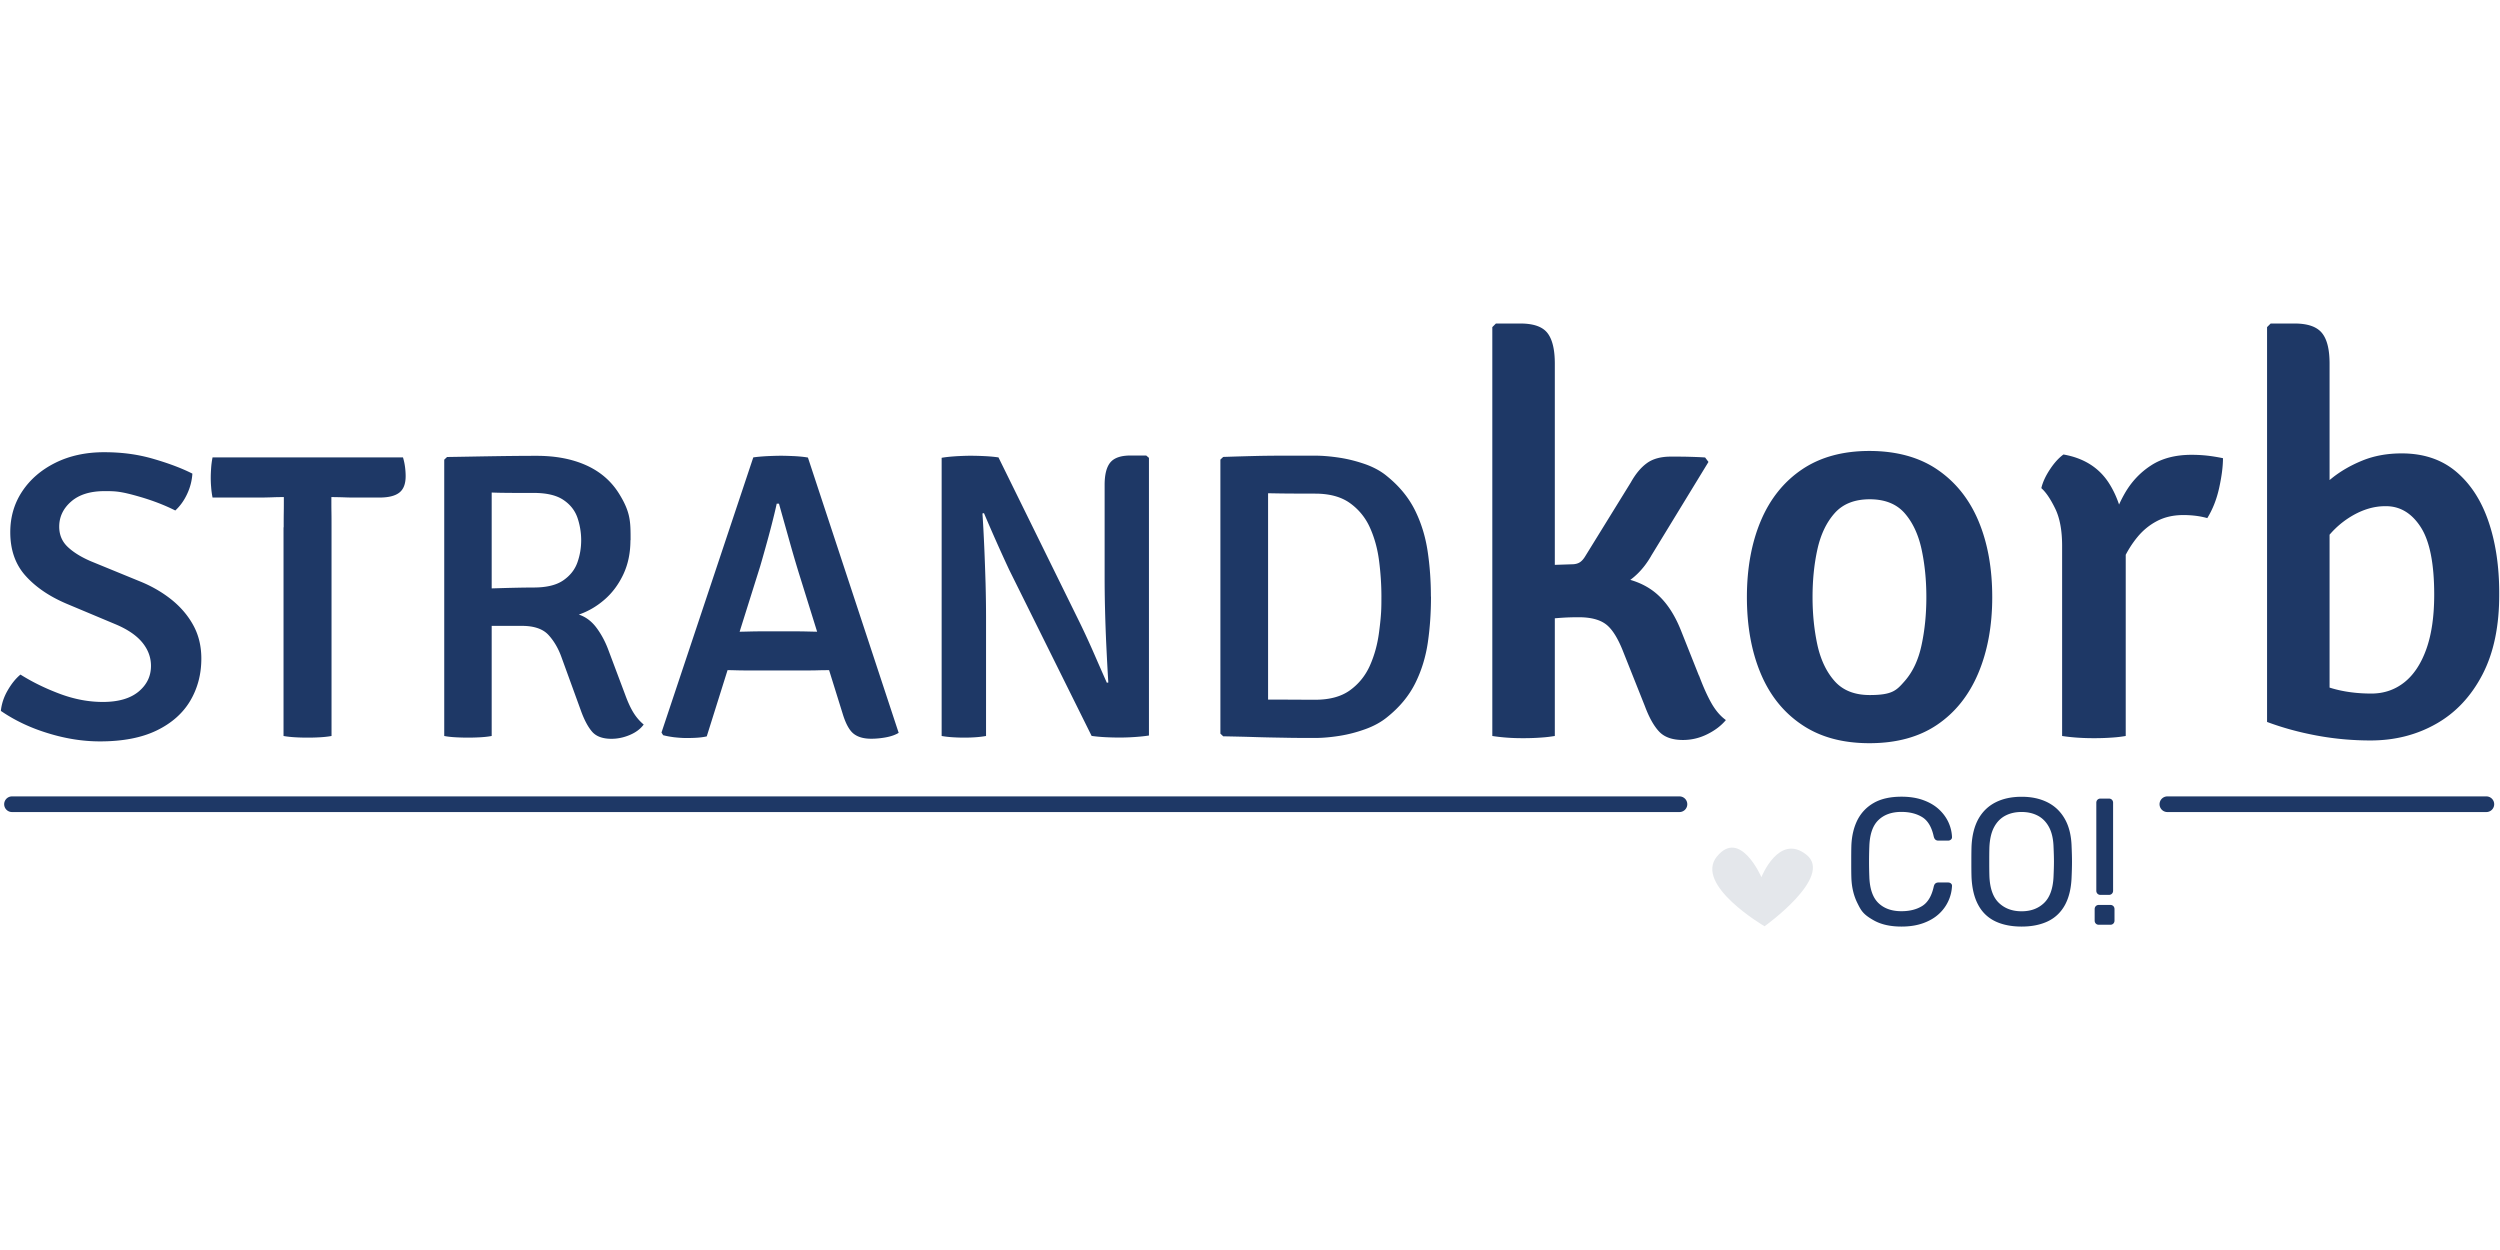 <?xml version="1.0"?>
<svg xmlns="http://www.w3.org/2000/svg" viewBox="14.25 -24.938 318.75 159.375"><defs><style>.cls-3{fill:#1e3866}</style></defs><path d="M14.36 65.7c.09-.88.37-1.75.86-2.6s1.03-1.53 1.64-2.03c1.51.95 3.18 1.77 5.03 2.46s3.67 1.03 5.47 1.03c1.98 0 3.49-.44 4.55-1.31 1.06-.88 1.59-1.97 1.59-3.29 0-1.07-.36-2.06-1.09-2.96s-1.85-1.67-3.35-2.31l-6.27-2.63c-2.18-.92-3.94-2.1-5.25-3.55-1.32-1.45-1.98-3.31-1.98-5.6 0-1.94.51-3.68 1.53-5.21s2.44-2.75 4.24-3.64 3.87-1.34 6.19-1.34 4.33.28 6.29.85 3.61 1.19 4.97 1.88a7.1 7.1 0 0 1-.66 2.57c-.39.85-.9 1.56-1.52 2.13q-2.025-1.02-4.5-1.74c-2.475-.72-3.15-.73-4.5-.73-1.84 0-3.26.44-4.28 1.33-1.01.88-1.52 1.95-1.52 3.2 0 1.04.36 1.9 1.09 2.59s1.72 1.3 2.96 1.83l6.27 2.57c1.53.62 2.87 1.41 4.04 2.35 1.17.95 2.09 2.04 2.76 3.28s1 2.64 1 4.2c0 2.01-.48 3.81-1.43 5.41-.95 1.59-2.38 2.85-4.29 3.77q-2.865 1.38-7.2 1.38c-2.15 0-4.35-.34-6.59-1.03-2.25-.68-4.26-1.63-6.04-2.85Zm26.99-27.2c-.09-.45-.15-.9-.18-1.34-.04-.44-.05-.84-.05-1.21s.02-.79.05-1.23.09-.89.18-1.34h24.28c.1.33.19.71.25 1.14s.09.85.09 1.25c0 .99-.27 1.69-.82 2.11s-1.39.62-2.54.62h-3.04c-.35 0-.85 0-1.51-.03q-.99-.03-1.53-.03h-6.11c-.35 0-.85 0-1.51.03q-.99.03-1.53.03zm9.07 3.8c0-.71 0-1.35.01-1.91s.01-1.21.01-1.94v-2.52h6.06v2.52c0 .73 0 1.37.01 1.94s.01 1.2.01 1.91v26.6c-.49.09-1 .14-1.55.17s-1.04.04-1.5.04-.95-.01-1.5-.04-1.07-.08-1.57-.17V42.3Zm44.21 1.64c0 1.61-.3 3.06-.9 4.34s-1.4 2.36-2.39 3.22c-1 .87-2.09 1.51-3.29 1.92q1.32.435 2.25 1.68.915 1.23 1.5 2.79l2.16 5.75c.36.99.73 1.77 1.09 2.34s.79 1.06 1.27 1.46c-.4.55-.99 1-1.77 1.33s-1.56.49-2.34.49c-1.13 0-1.96-.31-2.48-.92-.53-.62-1.01-1.53-1.44-2.74l-2.44-6.71c-.4-1.13-.95-2.08-1.66-2.86s-1.85-1.17-3.41-1.17h-6.34v-4.68c.75-.04 1.62-.07 2.61-.1 1-.03 1.97-.06 2.93-.08q1.425-.03 2.31-.03c1.63 0 2.88-.3 3.76-.9s1.48-1.36 1.81-2.27c.33-.92.49-1.87.49-2.86s-.17-1.99-.49-2.91c-.33-.92-.93-1.67-1.81-2.25s-2.13-.87-3.76-.87h-1.61c-.62 0-1.26 0-1.91-.01-.65 0-1.26-.02-1.83-.04V68.9c-.47.09-.98.14-1.53.17a28 28 0 0 1-2.99 0c-.58-.03-1.08-.08-1.53-.17V33.67l.36-.34c1.99-.03 3.94-.07 5.85-.1s3.77-.05 5.59-.05c2.41 0 4.51.4 6.31 1.21q2.685 1.215 4.17 3.6c1.485 2.385 1.48 3.58 1.48 5.95Zm15.67-10.56c.47-.07 1.05-.12 1.74-.16.69-.03 1.29-.05 1.79-.05.47 0 1.05.02 1.74.05.69.04 1.26.1 1.69.18l11.57 35.1c-.43.26-.97.45-1.61.57s-1.27.18-1.9.18c-.97 0-1.72-.22-2.26-.66s-1-1.3-1.38-2.56l-5.33-17.11q-.705-2.235-1.44-4.86c-.49-1.75-.94-3.34-1.34-4.78h-.29c-.17.8-.39 1.69-.64 2.67s-.51 1.93-.77 2.86-.49 1.75-.7 2.46l-6.81 21.68c-.38.09-.79.14-1.23.17s-.91.04-1.39.04-1.02-.04-1.56-.1c-.54-.07-1-.16-1.38-.26l-.21-.34 11.7-35.07Zm-.44 27.17c-.17 0-.49 0-.95-.01-.46 0-.92-.02-1.39-.03s-.79-.01-.96-.01h-2.94l1.87-4.89h2.6c.17 0 .47 0 .88-.01l1.23-.03c.4-.01.7-.01.87-.01h4.91c.19 0 .49 0 .9.01l1.26.03c.43.01.74.01.91.01h2.65l1.61 4.89h-2.91c-.19 0-.52 0-.99.01-.47 0-.94.02-1.4.03-.47 0-.79.01-.96.01h-7.2Zm24.46-27.12c.5-.09 1.12-.15 1.86-.2.74-.04 1.32-.06 1.75-.06.47 0 1.04.01 1.7.04.67.03 1.3.08 1.91.17l-1.59 7.05-.44.1c.09 1.27.16 2.68.23 4.24s.12 3.13.17 4.71c.04 1.58.06 3.03.06 4.37V68.9c-.5.09-.99.14-1.47.17s-.91.04-1.31.04-.83-.01-1.35-.04-1.03-.08-1.53-.17V33.44Zm8.61 14.3a227 227 0 0 1-3.23-7.26l-2.86-3.41 4.71-3.69 10.4 21.14c.68 1.4 1.3 2.76 1.87 4.07s1.09 2.49 1.56 3.55l3.04 3.2-4.99 3.56zm17.81-14.3v35.41c-.33.05-.71.1-1.16.14a29 29 0 0 1-2.51.12c-.52 0-1.1-.01-1.74-.04s-1.27-.08-1.9-.17l1.66-6.73.47-.08c-.09-1.44-.17-2.98-.25-4.62a207 207 0 0 1-.17-4.8c-.04-1.56-.05-2.94-.05-4.13V36.88c0-1.33.25-2.29.74-2.87s1.35-.87 2.56-.87h2l.34.29Zm35.96 17.71c0 2.03-.13 3.97-.4 5.82s-.8 3.59-1.6 5.2-1.99 3.06-3.59 4.34c-.76.62-1.68 1.13-2.76 1.52-1.07.39-2.17.68-3.3.86q-1.695.27-3.09.27c-1.42 0-2.74 0-3.95-.03-1.21-.02-2.44-.04-3.68-.08s-2.61-.07-4.12-.1l-.36-.34V33.66l.36-.34c1.49-.05 2.86-.09 4.09-.12 1.24-.03 2.47-.04 3.69-.04h3.96c.94 0 1.97.09 3.09.26s2.23.46 3.32.84c1.08.39 2 .9 2.74 1.52 1.58 1.28 2.76 2.73 3.56 4.34s1.33 3.35 1.61 5.2.42 3.79.42 5.8Zm-6.32 0c0-1.51-.1-3.03-.3-4.58s-.59-2.96-1.17-4.24a7.63 7.63 0 0 0-2.55-3.12c-1.12-.8-2.6-1.2-4.43-1.2-1.04 0-2.01 0-2.92-.01-.91 0-1.94-.02-3.08-.04v26.31c1.14 0 2.17 0 3.08.01.91 0 1.88.01 2.92.01 1.84 0 3.32-.4 4.43-1.2s1.97-1.85 2.55-3.15q.87-1.95 1.17-4.26c.3-2.31.3-3.06.3-4.55Zm22.11 17.76c-.55.09-1.17.17-1.88.21-.7.05-1.42.07-2.16.07s-1.41-.02-2.07-.07q-1.005-.075-1.86-.21V16.77l.46-.46h3.11q2.505 0 3.45 1.2c.63.8.95 2.1.95 3.92v47.48Zm18.38-7.72c.57 1.53 1.12 2.73 1.64 3.63.52.89 1.12 1.58 1.79 2.06-.6.72-1.39 1.32-2.38 1.81s-2.02.73-3.09.73c-1.36 0-2.37-.36-3.04-1.07s-1.28-1.8-1.82-3.25l-2.72-6.83c-.69-1.79-1.44-2.99-2.23-3.59-.8-.61-1.96-.91-3.49-.91-.74 0-1.47.02-2.2.07q-1.095.075-2.34.21l-2.65.29V48.5h9.9c2.6 0 4.72.54 6.38 1.63 1.66 1.08 2.97 2.85 3.95 5.31l2.29 5.76Zm-6.12-15.2c-1 1.72-2.28 2.97-3.83 3.75-1.55.79-3.46 1.18-5.72 1.18h-5.97v-3.72l5.4-.18c.43 0 .77-.08 1.04-.25s.51-.45.75-.86l5.76-9.33c.6-1.07 1.27-1.89 2.04-2.45.76-.56 1.79-.84 3.07-.84.83 0 1.58 0 2.25.02s1.37.04 2.11.09l.43.57-7.33 12.01Zm43.51 5.22c0 3.67-.6 6.91-1.79 9.72s-2.94 5-5.25 6.56-5.18 2.34-8.62 2.34-6.32-.79-8.65-2.38c-2.34-1.58-4.08-3.78-5.24-6.58s-1.73-6.02-1.73-9.67.59-6.91 1.77-9.71 2.93-4.99 5.25-6.56 5.19-2.36 8.6-2.36 6.35.79 8.67 2.38c2.32 1.58 4.07 3.77 5.24 6.56s1.75 6.02 1.75 9.69Zm-22.91 0c0 2.17.21 4.2.62 6.1.42 1.89 1.15 3.43 2.2 4.61q1.575 1.77 4.47 1.77c2.895 0 3.41-.59 4.45-1.77s1.76-2.72 2.16-4.61c.41-1.9.61-3.93.61-6.1s-.2-4.2-.61-6.1c-.41-1.89-1.13-3.43-2.16-4.61-1.04-1.18-2.52-1.77-4.45-1.77s-3.42.59-4.47 1.77-1.78 2.72-2.2 4.61c-.42 1.9-.62 3.93-.62 6.1m29.17-13.9c.17-.74.53-1.53 1.09-2.38s1.14-1.48 1.73-1.91c2.57.45 4.49 1.65 5.76 3.59 1.26 1.94 1.99 4.4 2.18 7.38V68.9c-.52.09-1.14.17-1.86.21-.71.05-1.44.07-2.18.07s-1.43-.02-2.14-.07-1.36-.12-1.93-.21V44.66c0-1.95-.29-3.54-.88-4.75s-1.17-2.08-1.77-2.61m23.16-3.83c0 1.05-.16 2.31-.48 3.77-.32 1.47-.83 2.76-1.52 3.88-.5-.14-1.01-.24-1.52-.3s-1.02-.09-1.52-.09c-1.29 0-2.41.26-3.38.77s-1.79 1.19-2.49 2.04-1.29 1.8-1.79 2.86-.93 2.13-1.29 3.2l-1.11-1.43c.05-1.74.27-3.5.68-5.27s1.03-3.41 1.88-4.9 1.97-2.69 3.36-3.59c1.39-.91 3.12-1.36 5.17-1.36.74 0 1.42.04 2.04.11s1.28.18 1.97.32Zm13.59 33.64h-7.97V16.77l.46-.46h3.04c1.67 0 2.83.4 3.49 1.2s.98 2.1.98 3.92v45.69Zm21.63-16.37c.02 4.1-.69 7.54-2.14 10.33s-3.43 4.89-5.92 6.29c-2.49 1.41-5.27 2.11-8.35 2.11-2.34 0-4.63-.21-6.88-.63s-4.36-1-6.31-1.73l3.97-6.19c1.43.86 2.9 1.5 4.4 1.93s3.15.64 4.93.64c1.6 0 3-.48 4.2-1.43s2.14-2.37 2.81-4.25 1-4.2 1-6.94c0-3.98-.58-6.85-1.73-8.62s-2.63-2.65-4.42-2.65c-1.62-.02-3.23.5-4.83 1.55-1.6 1.06-2.87 2.47-3.83 4.24l-1.21-6.51c.79-.93 1.75-1.86 2.9-2.79 1.14-.93 2.47-1.7 3.97-2.31s3.17-.91 5-.91c2.76 0 5.06.76 6.9 2.29 1.83 1.53 3.22 3.63 4.15 6.33.93 2.69 1.39 5.77 1.39 9.22Z" class="cls-3"/><path d="M290.59 77.6h40.67m-315.48 0h212.6" style="fill:none;stroke:#1e3866;stroke-linecap:round;stroke-miterlimit:10;stroke-width:2px"/><path d="M256.69 93.2q-2.115 0-3.51-.78c-1.395-.78-1.63-1.25-2.1-2.19-.47-.93-.74-2.02-.78-3.27-.02-.63-.02-1.3-.02-2.02s0-1.41.02-2.07q.075-1.86.78-3.27c.48-.93 1.18-1.66 2.1-2.18s2.1-.78 3.51-.78c1.06 0 1.99.15 2.78.44.8.29 1.46.68 1.99 1.17s.93 1.04 1.21 1.64c.28.61.43 1.23.46 1.87.01.14-.03.25-.13.34s-.22.14-.36.14h-1.26q-.21 0-.36-.12c-.1-.08-.17-.21-.22-.41-.26-1.2-.75-2.02-1.46-2.46s-1.6-.67-2.66-.67q-1.86 0-2.94 1.05c-.72.7-1.1 1.81-1.15 3.35a50 50 0 0 0 0 3.86c.05 1.53.43 2.65 1.15 3.35q1.08 1.05 2.94 1.05c1.06 0 1.94-.22 2.66-.67.71-.45 1.2-1.27 1.46-2.46.05-.2.12-.34.22-.41q.15-.12.36-.12h1.26c.14 0 .26.04.36.13.1.08.14.2.13.33a5.14 5.14 0 0 1-1.67 3.55c-.53.49-1.19.88-1.99 1.17s-1.72.44-2.78.44m15.32 0c-1.32 0-2.45-.23-3.38-.68s-1.66-1.15-2.16-2.09c-.51-.94-.79-2.13-.85-3.55-.02-.67-.02-1.32-.02-1.94s0-1.27.02-1.94c.06-1.41.36-2.59.88-3.53.53-.94 1.27-1.65 2.21-2.12s2.04-.7 3.3-.7 2.33.23 3.28.7c.94.47 1.68 1.17 2.22 2.12.54.94.83 2.12.87 3.53.03.68.05 1.32.05 1.94s-.02 1.27-.05 1.94c-.05 1.43-.33 2.61-.84 3.55s-1.24 1.64-2.17 2.09c-.94.45-2.06.68-3.36.68m0-1.95c1.17 0 2.12-.35 2.86-1.06s1.15-1.85 1.21-3.43c.03-.69.05-1.31.05-1.85s-.02-1.15-.05-1.83c-.03-1.06-.23-1.92-.59-2.58s-.84-1.14-1.44-1.45-1.28-.46-2.05-.46-1.45.15-2.05.46-1.08.79-1.44 1.45-.56 1.52-.61 2.58c-.02.67-.02 1.28-.02 1.83s0 1.16.02 1.85c.06 1.58.47 2.72 1.22 3.43s1.71 1.06 2.88 1.06Zm9.84 1.72c-.15 0-.28-.05-.38-.15s-.15-.23-.15-.38v-1.45c0-.17.05-.3.15-.4s.23-.15.38-.15h1.47c.15 0 .28.05.38.15s.15.23.15.4v1.45c0 .15-.05.28-.15.38s-.23.15-.38.15zm.21-3.81a.52.52 0 0 1-.38-.15.52.52 0 0 1-.15-.38V77.41c0-.15.05-.28.15-.38s.23-.15.38-.15h1.08c.15 0 .28.05.38.15s.15.23.15.38v11.22c0 .15-.05.28-.15.38s-.23.15-.38.15z" class="cls-3"/><path d="M233.16 84.27c2.95-3.64 5.67 2.63 5.67 2.63s2.23-5.66 5.74-2.86c3.52 2.8-5.34 9.12-5.34 9.12s-9.02-5.26-6.07-8.9Z" style="fill:#e4e7eb"/></svg>
